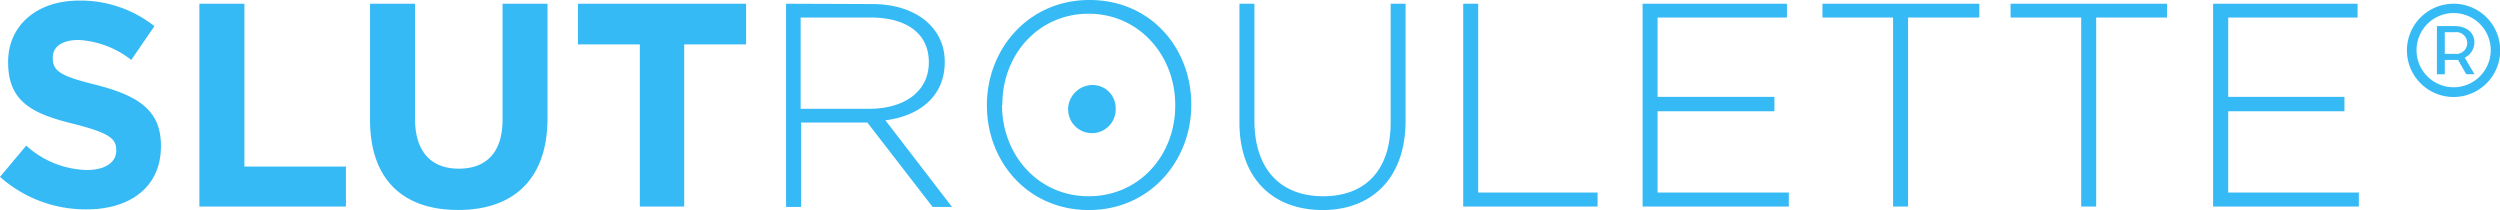 <svg xmlns="http://www.w3.org/2000/svg" viewBox="0 0 375.29 31.53"><defs><style>.cls-1{fill:#35baf5;}</style></defs><g id="Layer_2" data-name="Layer 2"><g id="Slut_ROulette" data-name="Slut ROulette"><path class="cls-1" d="M1.22,9.29v.09c0,6.1,3.94,7.79,10.13,9.29,5.07,1.31,6.1,2.16,6.1,3.85v.09c0,1.78-1.69,2.91-4.41,2.91a14,14,0,0,1-9.1-3.66L0,26.55a19.36,19.36,0,0,0,13,4.88c6.57,0,11.16-3.38,11.16-9.47v-.1c0-5.35-3.47-7.5-9.66-9.1-5.26-1.31-6.57-2-6.57-4v-.1C7.88,7.13,9.19,6,11.82,6A14,14,0,0,1,19.7,9l3.48-5.07A17.85,17.85,0,0,0,11.82.09c-6.19,0-10.6,3.66-10.6,9.2M75.44.56V18c0,4.88-2.44,7.32-6.57,7.32s-6.57-2.53-6.57-7.5V.56H55.55V18c0,9,5,13.52,13.22,13.52S82.19,27,82.19,17.73V.56Zm44.85,2.07H130.7c5.54,0,8.73,2.53,8.73,6.66v.09c0,4.41-3.76,6.95-8.92,6.95H120.19V2.63ZM118,.56v30.5h2.26V18.39h9.94L140,31.06h2.91l-10-13c5.16-.65,8.91-3.65,8.91-8.72v-.1c0-5.06-4.31-8.63-10.88-8.63Zm32.47,15.2v-.09c0-7.51,5.44-13.61,12.95-13.61s13,6.2,13,13.7v.1c0,7.5-5.44,13.6-13,13.6s-13-6.19-13-13.7M163.54,0c-9.2,0-15.39,7.41-15.39,15.76v.1c0,8.35,6.1,15.67,15.3,15.67s15.38-7.42,15.38-15.77v-.09C178.83,7.32,172.83,0,163.54,0Zm-3.19,16.23a3.57,3.57,0,1,0,7.13,0A3.47,3.47,0,0,0,164,12.76a3.7,3.7,0,0,0-3.66,3.47M208.76.56V18.39c0,7.32-3.94,11.07-10.13,11.07-6.47,0-10.32-4.13-10.32-11.35V.56h-2.25V18.39c0,8.54,5.16,13.14,12.48,13.14S211,26.83,211,18.11V.56Zm-122,0v6.1h9.29V31h6.66V6.66H112V.56ZM29.93.56V31h22V25H36.69V.56Zm189.72,0V31h20.17V28.9H221.9V.56Zm26.93,0V31h21.95V28.9h-19.7V16.7h17.54V14.54H248.83V2.63h19.42V.56Zm27,0V2.63h10.6V31h2.25V2.63h10.7V.56Zm28.24,0V2.63h10.6V31h2.25V2.63H325.3V.56Zm30.4,0V31H354.1V28.9H334.49V16.7h17.45V14.54H334.49V2.63h19.42V.56Z"></path><path class="cls-1" d="M368.32.56a7,7,0,1,0,7,7,7,7,0,0,0-7-7m0,12.54a5.57,5.57,0,1,1,5.58-5.57,5.58,5.58,0,0,1-5.58,5.57"></path><path class="cls-1" d="M368.4,3.91h-2.58v7.24H367V9h2l1.22,2.14h1.23L370,8.65c2.14-1,2.14-4.74-1.59-4.74m.14,4.18H367V4.83h1.55a1.64,1.64,0,1,1,0,3.26"></path></g></g></svg>
